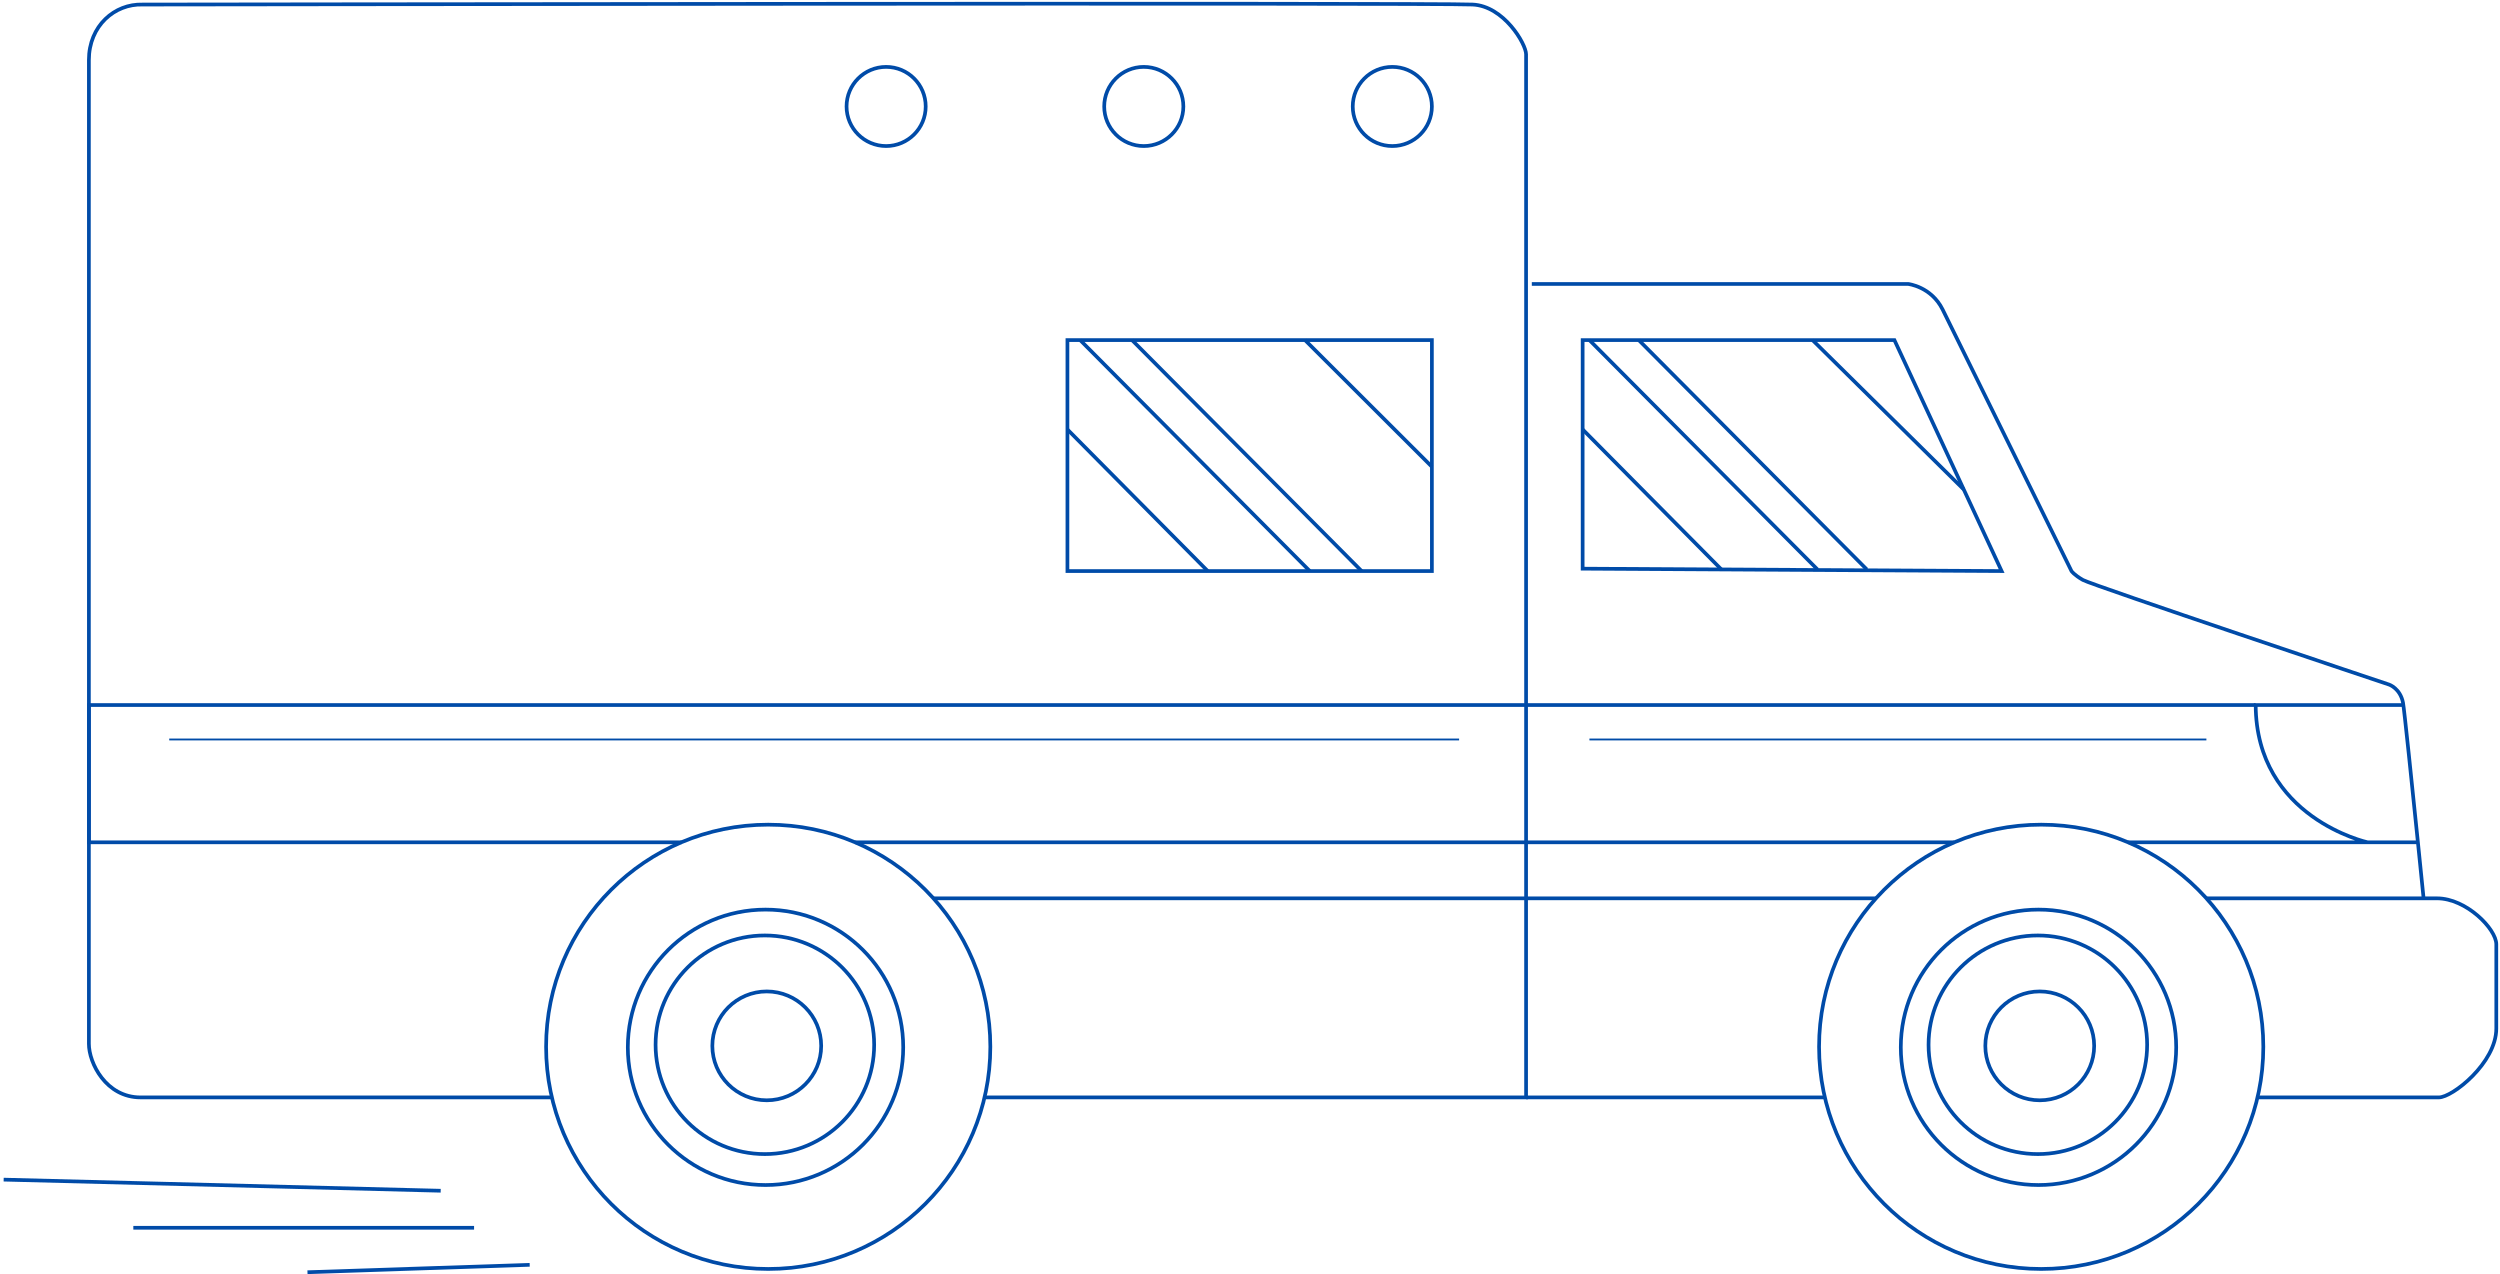 <svg width="675" height="344" viewBox="0 0 675 344" fill="none" xmlns="http://www.w3.org/2000/svg">
<path d="M207.417 342.621C174.295 342.621 147.444 315.766 147.444 282.64C147.444 249.514 174.295 222.66 207.417 222.66C240.539 222.66 267.39 249.514 267.39 282.64C267.39 315.766 240.539 342.621 207.417 342.621Z" stroke="#004BA8"/>
<path d="M206.691 319.958C186.157 319.958 169.512 303.31 169.512 282.775C169.512 262.239 186.157 245.591 206.691 245.591C227.224 245.591 243.869 262.239 243.869 282.775C243.869 303.31 227.224 319.958 206.691 319.958Z" stroke="#004BA8"/>
<path d="M206.516 311.601C190.218 311.601 177.007 298.388 177.007 282.088C177.007 265.789 190.218 252.576 206.516 252.576C222.813 252.576 236.024 265.789 236.024 282.088C236.024 298.388 222.813 311.601 206.516 311.601Z" stroke="#004BA8"/>
<path d="M207.027 297.08C198.912 297.08 192.333 290.5 192.333 282.384C192.333 274.268 198.912 267.688 207.027 267.688C215.142 267.688 221.721 274.268 221.721 282.384C221.721 290.5 215.142 297.08 207.027 297.08Z" stroke="#004BA8"/>
<path d="M551.121 342.621C517.999 342.621 491.148 315.766 491.148 282.64C491.148 249.514 517.999 222.66 551.121 222.66C584.243 222.66 611.094 249.514 611.094 282.64C611.094 315.766 584.243 342.621 551.121 342.621Z" stroke="#004BA8"/>
<path d="M550.394 319.958C529.861 319.958 513.216 303.31 513.216 282.775C513.216 262.239 529.861 245.591 550.394 245.591C570.927 245.591 587.573 262.239 587.573 282.775C587.573 303.31 570.927 319.958 550.394 319.958Z" stroke="#004BA8"/>
<path d="M550.219 311.601C533.922 311.601 520.711 298.388 520.711 282.088C520.711 265.789 533.922 252.576 550.219 252.576C566.517 252.576 579.728 265.789 579.728 282.088C579.728 298.388 566.517 311.601 550.219 311.601Z" stroke="#004BA8"/>
<path d="M550.731 297.08C542.615 297.08 536.037 290.5 536.037 282.384C536.037 274.268 542.615 267.688 550.731 267.688C558.846 267.688 565.424 274.268 565.424 282.384C565.424 290.5 558.846 297.08 550.731 297.08Z" stroke="#004BA8"/>
<path d="M149.032 296.299C149.032 296.299 47.265 296.299 37.954 296.299C28.602 296.299 24 287 24 281.833C24 274.027 24 25.518 24 16.219C24 6.92 30.997 0.999 38.465 1.227C41.668 1.227 388.789 0.716 397.576 1.227C406.04 1.591 412.041 11.899 412.041 14.658C412.041 17.417 412.041 296.299 412.041 296.299H265.816" stroke="#004BA8"/>
<path d="M239.254 39.433C233.353 39.433 228.57 34.649 228.57 28.748C228.57 22.846 233.353 18.062 239.254 18.062C245.154 18.062 249.938 22.846 249.938 28.748C249.938 34.649 245.154 39.433 239.254 39.433Z" stroke="#004BA8"/>
<path d="M308.821 39.433C302.92 39.433 298.137 34.649 298.137 28.748C298.137 22.846 302.92 18.062 308.821 18.062C314.721 18.062 319.505 22.846 319.505 28.748C319.505 34.649 314.721 39.433 308.821 39.433Z" stroke="#004BA8"/>
<path d="M375.925 39.433C370.025 39.433 365.241 34.649 365.241 28.748C365.241 22.846 370.025 18.062 375.925 18.062C381.826 18.062 386.609 22.846 386.609 28.748C386.609 34.649 381.826 39.433 375.925 39.433Z" stroke="#004BA8"/>
<path d="M412.054 296.299H492.709" stroke="#004BA8"/>
<path d="M609.466 296.3C609.466 296.3 654.866 296.3 658.499 296.3C662.132 296.3 674 287 674 277.701C674 268.402 674 260.031 674 254.958C674 250.84 665.913 242.55 657.987 242.55C648.165 242.55 595.741 242.55 595.741 242.55" stroke="#004BA8"/>
<path d="M506.515 242.55H252.024" stroke="#004BA8"/>
<path d="M288.206 91.824H386.609V154.186H288.206V91.824Z" stroke="#004BA8"/>
<path d="M291.638 91.824L353.642 154.186" stroke="#004BA8"/>
<path d="M429.143 91.824L490.717 153.755" stroke="#004BA8"/>
<path d="M305.645 91.824L367.636 154.186" stroke="#004BA8"/>
<path d="M442.465 91.824L504.039 153.755" stroke="#004BA8"/>
<path d="M288.193 115.94L326.085 154.187" stroke="#004BA8"/>
<path d="M427.313 115.94L464.774 153.755" stroke="#004BA8"/>
<path d="M352.35 91.824L386.609 126.02" stroke="#004BA8"/>
<path d="M489.385 91.824L530.21 132.157" stroke="#004BA8"/>
<path d="M427.313 91.824H511.493L540.437 154.186L427.313 153.54V91.824Z" stroke="#004BA8"/>
<path d="M413.588 76.671H515.207C515.207 76.671 521.41 77.357 524.505 83.561C527.6 89.765 559.302 154.187 559.302 154.187C559.302 154.187 559.988 155.223 562.397 156.595C564.805 157.968 645.07 184.843 645.07 184.843C645.07 184.843 648.044 185.839 648.811 189.715C649.12 191.276 651.3 212.364 652.834 227.423C653.708 235.955 654.368 242.549 654.368 242.549" stroke="#004BA8"/>
<path d="M609.021 190.36H24.013V227.423H184.058" stroke="#004BA8"/>
<path d="M230.871 227.423H527.654" stroke="#004BA8"/>
<path d="M574.588 227.423H652.834H639.257C639.257 227.423 609.156 220.856 609.035 190.36H648.905" stroke="#004BA8"/>
<path d="M595.727 199.66H429.143" stroke="#004BA8" stroke-width="0.5"/>
<path d="M393.956 199.66H45.691" stroke="#004BA8" stroke-width="0.5"/>
<line x1="118.987" y1="321.5" x2="0.987" y2="318.5" stroke="#004BA8"/>
<line x1="128" y1="331.5" x2="36" y2="331.5" stroke="#004BA8"/>
<line x1="143.017" y1="341.5" x2="83.017" y2="343.5" stroke="#004BA8"/>
</svg>
